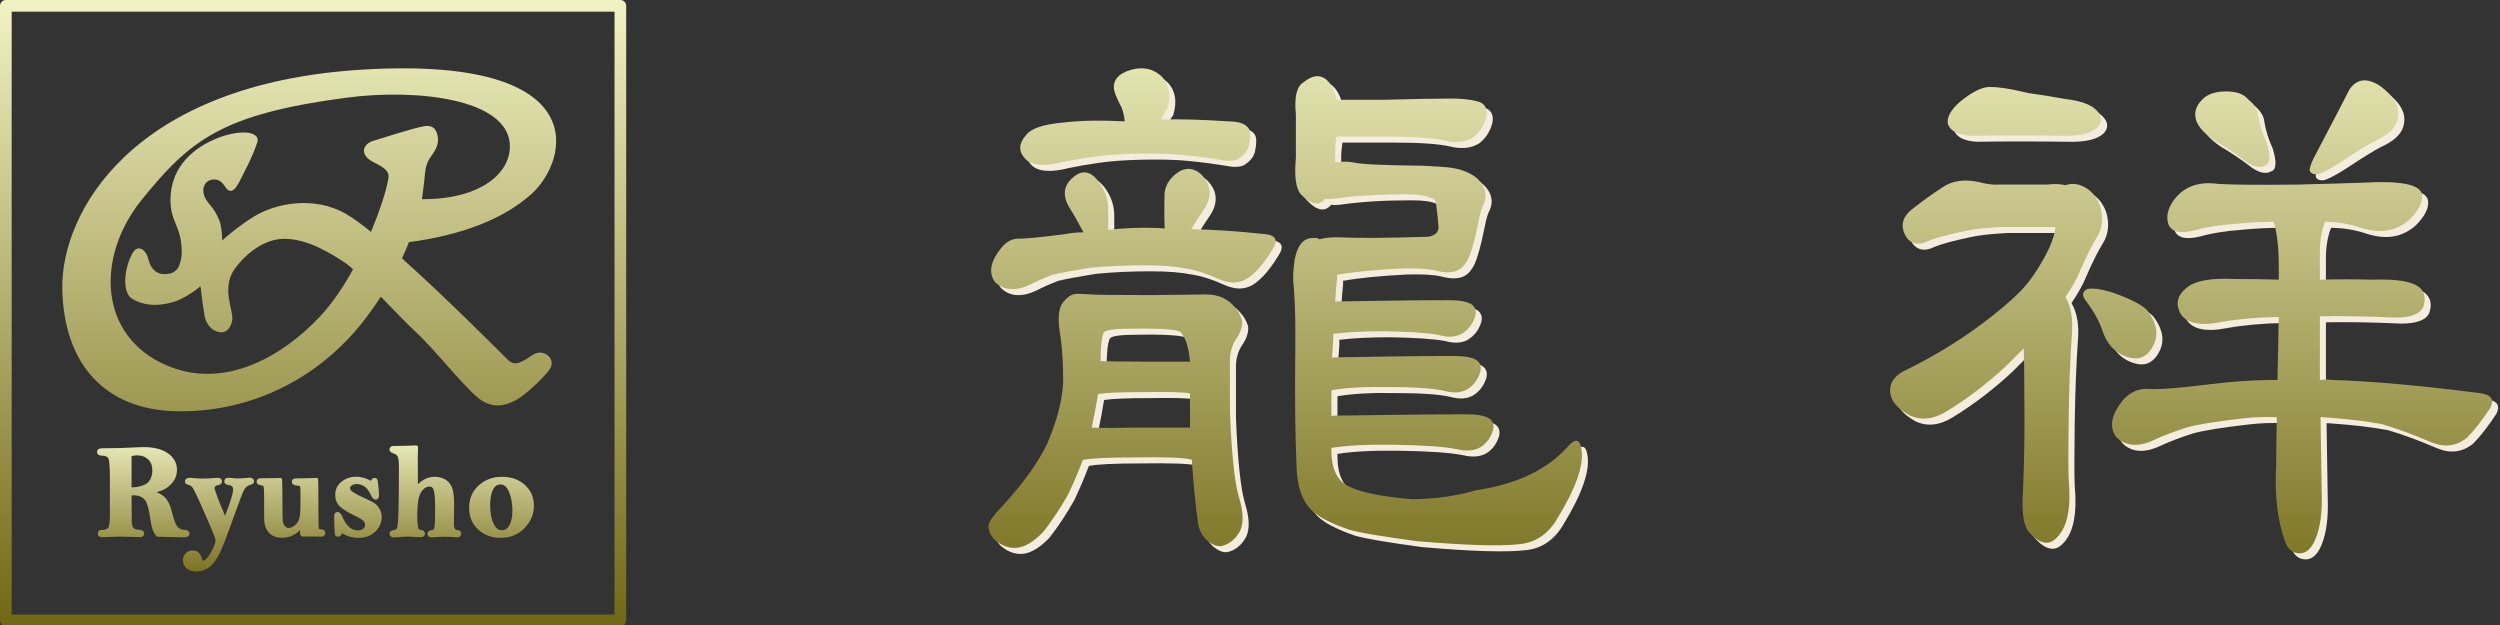 <?xml version="1.0" encoding="utf-8"?>
<!-- Generator: Adobe Illustrator 14.0.0, SVG Export Plug-In  -->
<!DOCTYPE svg PUBLIC "-//W3C//DTD SVG 1.1//EN" "http://www.w3.org/Graphics/SVG/1.1/DTD/svg11.dtd">
<svg version="1.1"
	 xmlns="http://www.w3.org/2000/svg" xmlns:xlink="http://www.w3.org/1999/xlink" xmlns:a="http://ns.adobe.com/AdobeSVGViewerExtensions/3.0/"
	 x="0px" y="0px" width="532px" height="133px" viewBox="0 0 532 133" enable-background="new 0 0 532 133" xml:space="preserve">
<rect x="0" y="0" width="532" height="133" fill="#333333" stroke="none"/>
<defs>
</defs>
<path fill="#F4EDDD" d="M231.713,99.154c-0.991,2.611-2.024,5.039-3.104,7.287c-1.619,2.877-3.373,5.531-5.262,7.961
	c-1.8,1.889-3.508,3.012-5.127,3.373c-1.801,0.357-3.555-0.182-5.262-1.619c-0.81-0.811-1.261-1.801-1.349-2.969
	c0.179-0.99,1.124-2.34,2.833-4.049c4.497-4.855,7.735-9.354,9.715-13.492c2.159-5.127,3.282-9.578,3.373-13.357
	c0-3.326-0.182-6.385-0.54-9.174c-0.63-3.418-0.54-5.803,0.27-7.15c0.989-1.439,2.068-2.16,3.238-2.16
	c0.54,0,1.528,0.047,2.968,0.135c1.258,0.092,5.576,0.137,12.952,0.137c6.565-0.09,10.434-0.137,11.604-0.137
	c2.247,0,4.092,0.723,5.532,2.16c0.988,0.99,1.663,2.07,2.023,3.238c0.18,1.078-0.135,2.293-0.944,3.643
	c-0.991,1.35-1.53,2.879-1.619,4.588c0,1.529,0,5.307,0,11.332c0.358,8.996,0.988,15.023,1.889,18.08
	c0.989,3.148,1.08,5.576,0.271,7.285c-0.991,1.799-2.341,2.879-4.048,3.238c-0.9,0.09-1.89-0.316-2.969-1.213
	c-0.99-0.9-1.619-2.025-1.889-3.373c-0.631-4.498-1.079-9.084-1.35-13.764c-0.181-0.088-0.315-0.135-0.404-0.135
	c-1.53-0.357-5.397-0.492-11.603-0.404C237.154,98.615,233.42,98.797,231.713,99.154z M252.49,37.631
	c1.529-0.719,2.969-0.494,4.318,0.674c1.258,1.262,1.889,2.564,1.889,3.912c0,1.262-0.405,2.477-1.215,3.645
	c-0.99,1.439-1.889,2.832-2.698,4.182c4.676,0.092,9.984,0.451,15.921,1.08c1.978,0.27,2.518,1.213,1.619,2.832
	c-1.619,2.699-3.149,4.635-4.587,5.803c-1.979,1.801-4.318,2.115-7.017,0.943c-2.519-1.166-4.903-1.932-7.15-2.293
	c-2.25-0.449-5.174-0.674-8.77-0.674c-4.138,0-8.007,0.182-11.604,0.539c-3.868,0.631-6.522,1.125-7.96,1.484
	c-1.889,0.721-3.419,1.395-4.587,2.023c-3.238,1.531-5.802,1.35-7.69-0.539c-1.349-1.979-0.9-4.361,1.349-7.15
	c1.168-1.439,2.473-2.113,3.913-2.025c1.438,0,4.631-0.313,9.579-0.943c1.35-0.27,2.699-0.404,4.048-0.404
	c-1.08-2.068-2.159-3.957-3.238-5.668c-1.261-2.428-0.9-4.453,1.08-6.07c1.889-1.619,3.687-1.305,5.397,0.943
	c1.258,1.709,1.933,3.555,2.024,5.531c0,1.531,0,3.104,0,4.723c3.327-0.357,6.611-0.492,9.849-0.404
	c0.628,0,1.349,0.047,2.158,0.135c-0.09-2.699-0.09-5.262,0-7.691C249.387,40.328,250.51,38.801,252.49,37.631z M249.657,24.543
	c-0.451,0.539-0.855,1.26-1.214,2.158c4.227-0.088,8.949,0.047,14.167,0.404c2.338,0,3.821,0.541,4.452,1.619
	c0.358,0.631,0.358,1.801,0,3.508c-0.271,1.172-1.079,2.16-2.429,2.969c-0.631,0.27-1.484,0.361-2.563,0.27
	c-3.238-0.539-6.253-0.943-9.04-1.213c-2.52-0.27-5.937-0.359-10.253-0.27c-3.599,0.09-6.611,0.314-9.04,0.674
	c-2.429,0.361-4.499,0.721-6.207,1.08c-3.869,0.99-6.523,0.809-7.96-0.541c-1.619-1.619-1.575-3.373,0.135-5.262
	c1.08-1.35,3.643-2.203,7.69-2.563c3.597-0.449,8.005-0.541,13.223-0.271c-0.091-1.078-0.316-2.066-0.675-2.967
	c-0.451-0.811-0.856-1.664-1.214-2.564c-0.991-2.338-0.225-4.047,2.294-5.127c2.878-1.08,5.305-0.764,7.285,0.945
	C250.106,19.102,250.555,21.486,249.657,24.543z M254.514,92.273c0-2.428,0-4.857,0-7.285c-1.619-0.27-4.857-0.359-9.714-0.27
	c-4.948,0-8.23,0.135-9.85,0.404c-0.36,2.25-0.809,4.635-1.349,7.15c2.159,0.092,5.306,0.092,9.445,0
	C248.982,92.273,252.804,92.273,254.514,92.273z M244.935,78.242c4.676,0,7.869,0,9.579,0c-0.27-2.877-0.856-4.857-1.754-5.938
	c-0.182-0.357-0.54-0.584-1.08-0.674c-1.709-0.357-4.903-0.494-9.578-0.404c-3.599,0-5.579,0.27-5.937,0.809
	c-0.451,0.992-0.674,3.016-0.674,6.072C237.379,78.197,240.527,78.242,244.935,78.242z M276.641,62.861
	c-0.27-1.979-0.226-4.049,0.135-6.207c-0.09-0.539-0.09-0.629,0-0.27c-0.09,0.09-0.09,0.182,0,0.27
	c0.534-3.057,1.775-4.631,3.724-4.723c0.706-0.088,1.237,0,1.592,0.27c1.239-0.357,2.795-0.492,4.669-0.404
	c3.597,0.182,9.759,0.135,18.484-0.135c1.438-0.27,2.159-0.943,2.159-2.023c-0.091-1.438-0.27-3.148-0.54-5.127
	c-0.09-0.629-0.451-0.988-1.079-1.08c-0.991-0.539-2.833-0.809-5.532-0.809c-5.757,0-10.793,0.316-15.106,0.943
	c-0.886,0.092-1.506,0.092-1.859,0c-1.328,1.619-3.055,1.305-5.178-0.943c-1.069-1.168-1.423-3.779-1.063-7.826
	c0-1.799,0-3.553,0-5.262c0-2.068,0-3.373,0-3.912c-0.36-3.598,0.144-5.848,1.509-6.746c2.193-1.799,4.022-1.844,5.486-0.137
	c0.821,0.992,1.412,2.295,1.774,3.914c0-0.09,0.045-0.135,0.135-0.135c1.799,0,5.037,0,9.715,0c6.206-0.18,11.243-0.27,15.111-0.27
	c2.787,0.09,4.723,0.408,5.802,0.957c0.988,0.641,1.303,1.691,0.944,3.154c-0.451,1.648-1.35,3.021-2.698,4.117
	c-1.71,1.08-3.824,1.307-6.342,0.676c-2.34-0.539-6.341-0.811-12.008-0.811c-4.408,0-8.007,0-10.794,0
	c-0.182,1.35-0.27,2.205-0.27,2.564c0,1.08,0,2.07,0,2.969c1.259-0.27,2.607-0.27,4.048,0c1.349,0.359,6.25,0.586,14.706,0.674
	c1.708,0.09,3.147,0.182,4.317,0.27c3.057,0.182,5.441,0.992,7.151,2.43c1.798,1.709,2.247,3.555,1.349,5.531
	c-0.36,0.631-0.674,1.666-0.944,3.104c-1.079,5.309-2.023,8.412-2.833,9.309c-1.17,1.98-3.373,2.52-6.611,1.619
	c-1.619-0.357-3.959-0.492-7.016-0.404c-5.667,0.27-10.255,0.721-13.763,1.35c0,0.182,0,0.451,0,0.809
	c-0.181,1.619-0.316,3.238-0.404,4.857c1.619,0,4.722-0.043,9.31-0.135c5.937-0.088,10.838-0.135,14.706-0.135
	c2.338,0,3.957,0.27,4.857,0.811c0.898,0.539,1.215,1.395,0.944,2.563c-0.451,1.439-1.214,2.564-2.293,3.373
	c-1.35,1.08-3.15,1.305-5.397,0.676c-2.34-0.449-6.253-0.719-11.738-0.811c-4.229,0-7.823,0.182-10.787,0.539
	c0,0.361,0,0.723,0,1.08c-0.089,1.262-0.178,2.609-0.266,4.047c0.442-0.088,0.843-0.135,1.203-0.135
	c1.708,0,4.857-0.043,9.445-0.135c6.206-0.088,11.242-0.135,15.111-0.135c2.338,0,3.957,0.27,4.856,0.811
	c0.898,0.539,1.215,1.395,0.945,2.563c-0.451,1.439-1.215,2.564-2.294,3.373c-1.35,1.08-3.149,1.305-5.397,0.676
	c-2.34-0.541-6.341-0.811-12.008-0.811c-4.769-0.088-8.766,0.135-11.995,0.676c0,1.709,0,3.553,0,5.531
	c0.177-0.088,0.442-0.135,0.797-0.135c1.978,0,5.576-0.045,10.794-0.135c6.925-0.09,12.592-0.135,17-0.135
	c2.338,0,3.957,0.27,4.857,0.809c0.897,0.539,1.214,1.396,0.944,2.564c-0.451,1.439-1.215,2.563-2.294,3.373
	c-1.35,0.99-3.149,1.213-5.396,0.674c-2.699-0.539-7.197-0.854-13.492-0.943c-5.488-0.09-9.892,0.135-13.21,0.674
	c0,0.27,0,0.586,0,0.943c0.088,3.6,1.252,5.984,3.495,7.152c2.607,1.35,7.195,2.293,13.762,2.832
	c5.037-0.088,9.489-0.719,13.357-1.889c8.636-1.258,15.156-4.316,19.564-9.174c1.619-1.889,2.607-1.844,2.968,0.135
	c0.719,3.328-0.99,8.365-5.127,15.111c-1.979,3.326-4.723,5.127-8.23,5.396c-4.138,0.449-11.38,0.225-21.723-0.674
	c-7.376-0.992-12.143-1.801-14.302-2.43c-3.928-1.348-6.599-2.744-8.013-4.182c-2.037-1.979-3.1-5.172-3.188-9.58
	c-0.271-6.385-0.358-14.076-0.268-23.072C277,71.137,276.912,66.369,276.641,62.861z"/>
<path fill="#F4EDDD" d="M431.929,75.422c-1.277,1.277-2.508,2.508-3.691,3.691c-4.012,3.738-8.25,6.973-12.715,9.707
	c-2.826,1.732-5.469,2.006-7.93,0.82c-2.645-1.457-4.012-3.145-4.102-5.059c-0.092-1.73,0.82-3.145,2.734-4.238
	c6.016-2.916,11.484-6.197,16.406-9.844c3.463-2.551,6.334-4.967,8.613-7.246c1.73-1.822,3.281-3.965,4.648-6.426
	c1.457-2.461,2.369-4.693,2.734-6.699c0-0.273,0-0.455,0-0.547c-0.82,0-1.688,0-2.598,0c-2.279,0-5.242,0-8.887,0
	c-3.373,0.184-5.879,0.457-7.52,0.82c-3.92,0.82-6.609,1.551-8.066,2.188c-1.914,0.912-3.418,0.684-4.512-0.684
	c-1.459-2.289-1.094-4.313,1.094-6.072c2.096-1.664,4.283-3.236,6.563-4.719c2.004-1.373,4.557-1.74,7.656-1.104
	c1.549,0.457,3.053,0.641,4.512,0.547c3.371,0,6.744,0,10.117,0c1.367-0.182,2.643-0.137,3.828,0.135
	c1.002-0.363,2.051-0.363,3.145,0c2.004,0.719,3.418,2.201,4.238,4.445c0.729,2.426,0.5,4.637-0.684,6.631
	c-1.004,1.551-2.234,4.012-3.691,7.383c-0.639,1.551-1.641,3.328-3.008,5.332c1.184,2.006,1.641,4.648,1.367,7.93
	c-0.365,5.287-0.594,11.258-0.684,17.91c-0.092,6.381-0.092,10.711,0,12.988c0.547,6.016-0.273,10.117-2.461,12.305
	c-1.641,1.822-3.602,1.504-5.879-0.957c-1.277-1.367-1.732-4.42-1.367-9.16c0.273-6.563,0.363-13.262,0.273-20.098
	C432.066,81.211,432.019,77.883,431.929,75.422z M415.796,27.707c-0.273-1.457,0.592-3.053,2.598-4.785
	c2.461-2.004,4.512-3.053,6.152-3.145c1.822,0,4.102,0.32,6.836,0.957c1.002,0.273,1.959,0.457,2.871,0.547
	c0.82,0.092,3.053,0.457,6.699,1.094c3.098,0.365,5.24,1.141,6.426,2.324c1.275,1.277,1.367,2.508,0.273,3.691
	c-1.367,1.277-3.875,1.869-7.52,1.777c-7.201-0.09-13.719-0.09-19.551,0C417.937,29.986,416.343,29.166,415.796,27.707z
	 M451.207,63.664c4.01,1.459,6.426,2.781,7.246,3.965c1.822,2.553,2.188,4.922,1.094,7.109s-2.645,3.1-4.648,2.734
	c-3.1-0.637-5.195-2.643-6.289-6.016c-0.639-1.914-1.824-4.01-3.555-6.289c-0.73-1.002-0.639-1.777,0.273-2.324
	C446.421,62.48,448.38,62.754,451.207,63.664z M531.187,88.137c-1.824,2.734-3.465,4.832-4.922,6.289
	c-2.279,1.824-4.832,2.143-7.656,0.957c-3.828-1.641-7.293-2.916-10.391-3.828c-3.281-0.637-7.566-1.139-12.852-1.504
	c-0.092,0-0.184,0-0.273,0c0.09,5.379,0.182,11.258,0.273,17.637c0,3.828-0.585,6.881-1.756,9.16
	c-0.808,1.457-1.795,2.188-2.961,2.188c-1.438,0-2.47-0.82-3.098-2.461c-1.628-4.467-2.258-9.889-1.893-16.27
	c0-3.463,0.045-6.881,0.137-10.254c-2.553-0.09-4.969,0-7.246,0.273c-5.652,0.639-9.617,1.277-11.895,1.914
	c-2.826,0.912-5.105,1.777-6.836,2.598c-3.465,1.641-6.199,1.459-8.203-0.547c-1.551-2.096-1.094-4.693,1.367-7.793
	c1.549-1.73,3.326-2.551,5.332-2.461c2.004,0.184,6.334-0.137,12.988-0.957c5.012-0.637,9.889-0.957,14.629-0.957
	c0.09-4.465,0.182-8.932,0.273-13.398c-4.648,0.092-8.75,0.457-12.305,1.094c-4.648,0.912-7.566,0.229-8.75-2.051
	c-0.912-1.914-0.502-3.6,1.23-5.059c1.73-1.641,5.24-2.324,10.527-2.051c3.098,0,6.197,0.047,9.297,0.137c0-1.457,0-2.871,0-4.238
	c-0.092-3.371-0.457-6.061-1.094-8.066c-2.553,0-5.242,0.137-8.066,0.41c-3.555,0.273-6.426,0.73-8.613,1.367
	c-3.555,0.912-5.516,0.273-5.879-1.914c-0.273-1.641,0.318-3.326,1.777-5.059c2.096-2.461,5.104-3.418,9.023-2.871
	c3.098,0.184,8.729,0.229,16.889,0.137c7.152-0.182,11.822-0.318,14.01-0.41c8.02-0.455,12.168,0.41,12.441,2.598
	c0.182,1.551-0.684,3.281-2.598,5.195c-2.826,2.553-6.336,3.145-10.527,1.777c-2.461-0.82-4.969-1.23-7.52-1.23
	c-0.73,1.914-1.094,4.012-1.094,6.289c0,1.732,0,3.738,0,6.016c3.828-0.09,7.564-0.09,11.211,0c5.285-0.182,8.658,0.41,10.117,1.777
	c1.002,1.004,1.23,2.324,0.684,3.965c-0.639,1.551-2.645,2.324-6.016,2.324c-5.926-0.273-11.258-0.363-15.996-0.273
	c0,4.012,0,8.523,0,13.535c0.82-0.09,1.641-0.09,2.461,0c8.658,0.273,19.322,1.23,31.992,2.871
	C531.505,85.357,532.097,86.406,531.187,88.137z M483.609,31.535c0.91,2.918,0.82,4.559-0.273,4.922
	c-1.277,0.73-2.918,0.273-4.922-1.367c-1.824-1.367-3.738-2.643-5.742-3.828c-2.734-1.822-4.148-3.6-4.238-5.332
	c-0.092-1.457,0.592-2.779,2.051-3.965c1.094-0.82,2.598-1.23,4.512-1.23c2.188,0,3.736,0.547,4.648,1.641
	c1.367,1.186,2.096,2.324,2.188,3.418C482.105,27.617,482.697,29.531,483.609,31.535z M507.671,19.504
	c2.734,2.006,4.055,4.012,3.965,6.016c0,2.188-1.367,3.965-4.102,5.332c-1.186,0.547-2.918,1.551-5.195,3.008
	c-4.467,3.008-7.156,4.512-8.066,4.512c-0.912,0-1.414-0.318-1.504-0.957c0.09-0.82,0.592-2.051,1.504-3.691
	c3.828-7.291,6.152-11.758,6.973-13.398C502.794,18.047,504.937,17.773,507.671,19.504z"/>
<linearGradient id="SVGID_1_" gradientUnits="userSpaceOnUse" x1="273.482" y1="0.635" x2="273.482" y2="135.836">
	<stop  offset="0" style="stop-color:#F1F2C3"/>
	<stop  offset="1" style="stop-color:#6E6511"/>
</linearGradient>
<path fill="url(#SVGID_1_)" d="M230.429,97.872c-0.991,2.611-2.024,5.039-3.104,7.287c-1.619,2.877-3.373,5.531-5.262,7.961
	c-1.8,1.889-3.508,3.012-5.127,3.373c-1.801,0.357-3.555-0.182-5.262-1.619c-0.81-0.811-1.261-1.801-1.349-2.969
	c0.179-0.99,1.124-2.34,2.833-4.049c4.497-4.855,7.735-9.354,9.715-13.492c2.159-5.127,3.282-9.578,3.373-13.357
	c0-3.326-0.182-6.385-0.54-9.174c-0.63-3.418-0.54-5.803,0.27-7.15c0.989-1.439,2.068-2.16,3.238-2.16
	c0.54,0,1.528,0.047,2.968,0.135c1.258,0.092,5.576,0.137,12.952,0.137c6.565-0.09,10.434-0.137,11.604-0.137
	c2.247,0,4.092,0.723,5.532,2.16c0.988,0.99,1.663,2.07,2.023,3.238c0.18,1.078-0.135,2.293-0.944,3.643
	c-0.991,1.35-1.53,2.879-1.619,4.588c0,1.529,0,5.307,0,11.332c0.358,8.996,0.988,15.023,1.889,18.08
	c0.989,3.148,1.08,5.576,0.271,7.285c-0.991,1.799-2.341,2.879-4.048,3.238c-0.9,0.09-1.89-0.316-2.969-1.213
	c-0.99-0.9-1.619-2.025-1.889-3.373c-0.631-4.498-1.079-9.084-1.35-13.764c-0.181-0.088-0.315-0.135-0.404-0.135
	c-1.53-0.357-5.397-0.492-11.604-0.404C235.87,97.333,232.137,97.515,230.429,97.872z M251.207,36.349
	c1.529-0.719,2.969-0.494,4.318,0.674c1.258,1.262,1.889,2.564,1.889,3.912c0,1.262-0.405,2.477-1.215,3.645
	c-0.99,1.439-1.889,2.832-2.698,4.182c4.676,0.092,9.984,0.451,15.921,1.08c1.978,0.27,2.518,1.213,1.619,2.832
	c-1.619,2.699-3.149,4.635-4.587,5.803c-1.979,1.801-4.318,2.115-7.017,0.943c-2.519-1.166-4.903-1.932-7.15-2.293
	c-2.25-0.449-5.174-0.674-8.77-0.674c-4.138,0-8.007,0.182-11.604,0.539c-3.868,0.631-6.522,1.125-7.96,1.484
	c-1.889,0.721-3.419,1.395-4.587,2.023c-3.238,1.531-5.802,1.35-7.69-0.539c-1.349-1.979-0.9-4.361,1.349-7.15
	c1.168-1.439,2.473-2.113,3.913-2.025c1.438,0,4.631-0.313,9.579-0.943c1.35-0.27,2.699-0.404,4.048-0.404
	c-1.08-2.068-2.159-3.957-3.238-5.668c-1.261-2.428-0.9-4.453,1.08-6.07c1.889-1.619,3.687-1.305,5.397,0.943
	c1.258,1.709,1.933,3.555,2.024,5.531c0,1.531,0,3.104,0,4.723c3.327-0.357,6.611-0.492,9.849-0.404
	c0.628,0,1.349,0.047,2.158,0.135c-0.09-2.699-0.09-5.262,0-7.691C248.104,39.046,249.227,37.519,251.207,36.349z M248.374,23.261
	c-0.451,0.539-0.855,1.26-1.214,2.158c4.227-0.088,8.949,0.047,14.167,0.404c2.338,0,3.821,0.541,4.452,1.619
	c0.358,0.631,0.358,1.801,0,3.508c-0.271,1.172-1.079,2.16-2.429,2.969c-0.631,0.27-1.484,0.361-2.563,0.27
	c-3.238-0.539-6.253-0.943-9.04-1.213c-2.52-0.27-5.937-0.359-10.254-0.27c-3.599,0.09-6.611,0.314-9.04,0.674
	c-2.429,0.361-4.499,0.721-6.207,1.08c-3.869,0.99-6.523,0.809-7.96-0.541c-1.619-1.619-1.575-3.373,0.135-5.262
	c1.08-1.35,3.643-2.203,7.69-2.563c3.597-0.449,8.005-0.541,13.223-0.271c-0.091-1.078-0.316-2.066-0.675-2.967
	c-0.451-0.811-0.856-1.664-1.214-2.564c-0.991-2.338-0.225-4.047,2.294-5.127c2.877-1.08,5.306-0.764,7.285,0.945
	C248.823,17.819,249.272,20.204,248.374,23.261z M253.231,90.991c0-2.428,0-4.857,0-7.285c-1.619-0.27-4.857-0.359-9.714-0.27
	c-4.948,0-8.23,0.135-9.85,0.404c-0.36,2.25-0.809,4.635-1.349,7.15c2.159,0.092,5.306,0.092,9.445,0
	C247.699,90.991,251.521,90.991,253.231,90.991z M243.651,76.96c4.676,0,7.87,0,9.58,0c-0.27-2.877-0.856-4.857-1.754-5.938
	c-0.182-0.357-0.54-0.584-1.08-0.674c-1.709-0.357-4.903-0.494-9.579-0.404c-3.599,0-5.579,0.27-5.937,0.809
	c-0.451,0.992-0.674,3.016-0.674,6.072C236.096,76.915,239.243,76.96,243.651,76.96z M275.358,61.579
	c-0.27-1.979-0.226-4.049,0.135-6.207c-0.09-0.539-0.09-0.629,0-0.27c-0.09,0.09-0.09,0.182,0,0.27
	c0.534-3.057,1.775-4.631,3.724-4.723c0.706-0.088,1.237,0,1.592,0.27c1.239-0.357,2.795-0.492,4.669-0.404
	c3.597,0.182,9.759,0.135,18.484-0.135c1.438-0.27,2.159-0.943,2.159-2.023c-0.091-1.438-0.27-3.148-0.54-5.127
	c-0.09-0.629-0.451-0.988-1.079-1.08c-0.991-0.539-2.833-0.809-5.532-0.809c-5.757,0-10.793,0.316-15.106,0.943
	c-0.886,0.092-1.506,0.092-1.859,0c-1.328,1.619-3.055,1.305-5.178-0.943c-1.069-1.168-1.423-3.779-1.063-7.826
	c0-1.799,0-3.553,0-5.262c0-2.068,0-3.373,0-3.912c-0.36-3.598,0.144-5.848,1.509-6.746c2.193-1.799,4.022-1.844,5.486-0.137
	c0.821,0.992,1.412,2.295,1.774,3.914c0-0.09,0.045-0.135,0.135-0.135c1.799,0,5.037,0,9.715,0c6.206-0.18,11.243-0.27,15.111-0.27
	c2.787,0.09,4.723,0.408,5.802,0.957c0.988,0.641,1.303,1.691,0.944,3.154c-0.451,1.648-1.35,3.021-2.698,4.117
	c-1.71,1.08-3.824,1.307-6.342,0.676c-2.34-0.539-6.341-0.811-12.008-0.811c-4.408,0-8.007,0-10.794,0
	c-0.182,1.35-0.27,2.205-0.27,2.564c0,1.08,0,2.07,0,2.969c1.259-0.27,2.607-0.27,4.048,0c1.349,0.359,6.25,0.586,14.706,0.674
	c1.708,0.09,3.147,0.182,4.317,0.27c3.057,0.182,5.441,0.992,7.151,2.43c1.798,1.709,2.247,3.555,1.349,5.531
	c-0.36,0.631-0.674,1.666-0.944,3.104c-1.079,5.309-2.023,8.412-2.833,9.309c-1.17,1.98-3.373,2.52-6.611,1.619
	c-1.619-0.357-3.959-0.492-7.016-0.404c-5.667,0.27-10.255,0.721-13.763,1.35c0,0.182,0,0.451,0,0.809
	c-0.181,1.619-0.316,3.238-0.404,4.857c1.619,0,4.722-0.043,9.31-0.135c5.937-0.088,10.838-0.135,14.706-0.135
	c2.338,0,3.957,0.27,4.857,0.811c0.898,0.539,1.215,1.395,0.944,2.563c-0.451,1.439-1.214,2.564-2.293,3.373
	c-1.35,1.08-3.15,1.305-5.397,0.676c-2.34-0.449-6.253-0.719-11.738-0.811c-4.229,0-7.823,0.182-10.787,0.539
	c0,0.361,0,0.723,0,1.08c-0.089,1.262-0.178,2.609-0.266,4.047c0.442-0.088,0.843-0.135,1.203-0.135
	c1.708,0,4.857-0.043,9.445-0.135c6.206-0.088,11.242-0.135,15.111-0.135c2.338,0,3.957,0.27,4.856,0.811
	c0.898,0.539,1.215,1.395,0.945,2.563c-0.451,1.439-1.215,2.564-2.294,3.373c-1.35,1.08-3.149,1.305-5.397,0.676
	c-2.34-0.541-6.341-0.811-12.008-0.811c-4.769-0.088-8.766,0.135-11.995,0.676c0,1.709,0,3.553,0,5.531
	c0.177-0.088,0.442-0.135,0.797-0.135c1.978,0,5.576-0.045,10.794-0.135c6.925-0.09,12.592-0.135,17-0.135
	c2.338,0,3.957,0.27,4.857,0.809c0.897,0.539,1.214,1.396,0.944,2.564c-0.451,1.439-1.215,2.563-2.294,3.373
	c-1.35,0.99-3.149,1.213-5.396,0.674c-2.699-0.539-7.197-0.854-13.492-0.943c-5.488-0.09-9.892,0.135-13.21,0.674
	c0,0.27,0,0.586,0,0.943c0.088,3.6,1.252,5.984,3.495,7.152c2.607,1.35,7.195,2.293,13.762,2.832
	c5.037-0.088,9.489-0.719,13.357-1.889c8.636-1.258,15.156-4.316,19.564-9.174c1.619-1.889,2.607-1.844,2.968,0.135
	c0.719,3.328-0.99,8.365-5.127,15.111c-1.979,3.326-4.723,5.127-8.23,5.396c-4.138,0.449-11.38,0.225-21.723-0.674
	c-7.376-0.992-12.143-1.801-14.302-2.43c-3.928-1.348-6.599-2.744-8.013-4.182c-2.037-1.979-3.1-5.172-3.188-9.58
	c-0.271-6.385-0.358-14.076-0.268-23.072C275.716,69.854,275.628,65.087,275.358,61.579z"/>
<linearGradient id="SVGID_2_" gradientUnits="userSpaceOnUse" x1="466.26" y1="0.635" x2="466.26" y2="135.836">
	<stop  offset="0" style="stop-color:#F1F2C3"/>
	<stop  offset="1" style="stop-color:#6E6511"/>
</linearGradient>
<path fill="url(#SVGID_2_)" d="M430.646,74.14c-1.277,1.277-2.508,2.508-3.691,3.691c-4.012,3.738-8.25,6.973-12.715,9.707
	c-2.826,1.732-5.469,2.006-7.93,0.82c-2.645-1.457-4.012-3.145-4.102-5.059c-0.092-1.73,0.82-3.145,2.734-4.238
	c6.016-2.916,11.484-6.197,16.406-9.844c3.463-2.551,6.334-4.967,8.613-7.246c1.73-1.822,3.281-3.965,4.648-6.426
	c1.457-2.461,2.369-4.693,2.734-6.699c0-0.273,0-0.455,0-0.547c-0.82,0-1.688,0-2.598,0c-2.279,0-5.242,0-8.887,0
	c-3.373,0.184-5.879,0.457-7.52,0.82c-3.92,0.82-6.609,1.551-8.066,2.188c-1.914,0.912-3.418,0.684-4.512-0.684
	c-1.459-2.289-1.094-4.313,1.094-6.072c2.096-1.664,4.283-3.236,6.563-4.719c2.004-1.373,4.557-1.74,7.656-1.104
	c1.549,0.457,3.053,0.641,4.512,0.547c3.371,0,6.744,0,10.117,0c1.367-0.182,2.643-0.137,3.828,0.135
	c1.002-0.363,2.051-0.363,3.145,0c2.004,0.719,3.418,2.201,4.238,4.445c0.729,2.426,0.5,4.637-0.684,6.631
	c-1.004,1.551-2.234,4.012-3.691,7.383c-0.639,1.551-1.641,3.328-3.008,5.332c1.184,2.006,1.641,4.648,1.367,7.93
	c-0.365,5.287-0.594,11.258-0.684,17.91c-0.092,6.381-0.092,10.711,0,12.988c0.547,6.016-0.273,10.117-2.461,12.305
	c-1.641,1.822-3.602,1.504-5.879-0.957c-1.277-1.367-1.732-4.42-1.367-9.16c0.273-6.563,0.363-13.262,0.273-20.098
	C430.783,79.929,430.736,76.601,430.646,74.14z M414.513,26.425c-0.273-1.457,0.592-3.053,2.598-4.785
	c2.461-2.004,4.512-3.053,6.152-3.145c1.822,0,4.102,0.32,6.836,0.957c1.002,0.273,1.959,0.457,2.871,0.547
	c0.82,0.092,3.053,0.457,6.699,1.094c3.098,0.365,5.24,1.141,6.426,2.324c1.275,1.277,1.367,2.508,0.273,3.691
	c-1.367,1.277-3.875,1.869-7.52,1.777c-7.201-0.09-13.719-0.09-19.551,0C416.654,28.704,415.06,27.884,414.513,26.425z
	 M449.923,62.382c4.01,1.459,6.426,2.781,7.246,3.965c1.822,2.553,2.188,4.922,1.094,7.109s-2.645,3.1-4.648,2.734
	c-3.1-0.637-5.195-2.643-6.289-6.016c-0.639-1.914-1.824-4.01-3.555-6.289c-0.73-1.002-0.639-1.777,0.273-2.324
	C445.138,61.198,447.097,61.472,449.923,62.382z M529.904,86.854c-1.824,2.734-3.465,4.832-4.922,6.289
	c-2.279,1.824-4.832,2.143-7.656,0.957c-3.828-1.641-7.293-2.916-10.391-3.828c-3.281-0.637-7.566-1.139-12.852-1.504
	c-0.092,0-0.184,0-0.273,0c0.09,5.379,0.182,11.258,0.273,17.637c0,3.828-0.585,6.881-1.756,9.16
	c-0.808,1.457-1.795,2.188-2.961,2.188c-1.438,0-2.47-0.82-3.098-2.461c-1.628-4.467-2.258-9.889-1.893-16.27
	c0-3.463,0.045-6.881,0.137-10.254c-2.553-0.09-4.969,0-7.246,0.273c-5.652,0.639-9.617,1.277-11.895,1.914
	c-2.826,0.912-5.105,1.777-6.836,2.598c-3.465,1.641-6.199,1.459-8.203-0.547c-1.551-2.096-1.094-4.693,1.367-7.793
	c1.549-1.73,3.326-2.551,5.332-2.461c2.004,0.184,6.334-0.137,12.988-0.957c5.012-0.637,9.889-0.957,14.629-0.957
	c0.09-4.465,0.182-8.932,0.273-13.398c-4.648,0.092-8.75,0.457-12.305,1.094c-4.648,0.912-7.566,0.229-8.75-2.051
	c-0.912-1.914-0.502-3.6,1.23-5.059c1.73-1.641,5.24-2.324,10.527-2.051c3.098,0,6.197,0.047,9.297,0.137c0-1.457,0-2.871,0-4.238
	c-0.092-3.371-0.457-6.061-1.094-8.066c-2.553,0-5.242,0.137-8.066,0.41c-3.555,0.273-6.426,0.73-8.613,1.367
	c-3.555,0.912-5.516,0.273-5.879-1.914c-0.273-1.641,0.318-3.326,1.777-5.059c2.096-2.461,5.104-3.418,9.023-2.871
	c3.098,0.184,8.729,0.229,16.889,0.137c7.152-0.182,11.822-0.318,14.01-0.41c8.02-0.455,12.168,0.41,12.441,2.598
	c0.182,1.551-0.684,3.281-2.598,5.195c-2.826,2.553-6.336,3.145-10.527,1.777c-2.461-0.82-4.969-1.23-7.52-1.23
	c-0.73,1.914-1.094,4.012-1.094,6.289c0,1.732,0,3.738,0,6.016c3.828-0.09,7.564-0.09,11.211,0c5.285-0.182,8.658,0.41,10.117,1.777
	c1.002,1.004,1.23,2.324,0.684,3.965c-0.639,1.551-2.645,2.324-6.016,2.324c-5.926-0.273-11.258-0.363-15.996-0.273
	c0,4.012,0,8.523,0,13.535c0.82-0.09,1.641-0.09,2.461,0c8.658,0.273,19.322,1.23,31.992,2.871
	C530.222,84.075,530.814,85.124,529.904,86.854z M482.326,30.253c0.91,2.918,0.82,4.559-0.273,4.922
	c-1.277,0.73-2.918,0.273-4.922-1.367c-1.824-1.367-3.738-2.643-5.742-3.828c-2.734-1.822-4.148-3.6-4.238-5.332
	c-0.092-1.457,0.592-2.779,2.051-3.965c1.094-0.82,2.598-1.23,4.512-1.23c2.188,0,3.736,0.547,4.648,1.641
	c1.367,1.186,2.096,2.324,2.188,3.418C480.822,26.335,481.414,28.249,482.326,30.253z M506.388,18.222
	c2.734,2.006,4.055,4.012,3.965,6.016c0,2.188-1.367,3.965-4.102,5.332c-1.186,0.547-2.918,1.551-5.195,3.008
	c-4.467,3.008-7.156,4.512-8.066,4.512c-0.912,0-1.414-0.318-1.504-0.957c0.09-0.82,0.592-2.051,1.504-3.691
	c3.828-7.291,6.152-11.758,6.973-13.398C501.511,16.765,503.654,16.491,506.388,18.222z"/>
<linearGradient id="SVGID_3_" gradientUnits="userSpaceOnUse" x1="66.627" y1="0.635" x2="66.627" y2="135.836">
	<stop  offset="0" style="stop-color:#F1F2C3"/>
	<stop  offset="1" style="stop-color:#6E6511"/>
</linearGradient>
<path fill="url(#SVGID_3_)" d="M132.012,133.257H1.243C0.556,133.257,0,132.7,0,132.014V1.243C0,0.557,0.556,0,1.243,0h130.769
	c0.687,0,1.243,0.557,1.243,1.243v130.771C133.254,132.7,132.698,133.257,132.012,133.257L132.012,133.257z M2.485,130.771h128.284
	V2.486H2.485V130.771L2.485,130.771z"/>
<linearGradient id="SVGID_4_" gradientUnits="userSpaceOnUse" x1="65.802" y1="0.635" x2="65.802" y2="135.836">
	<stop  offset="0" style="stop-color:#F1F2C3"/>
	<stop  offset="1" style="stop-color:#6E6511"/>
</linearGradient>
<path fill="url(#SVGID_4_)" d="M113.443,75.475c-2.334,1.555-3.811,2.566-5.29,1.167c-1.011-0.959-12.562-12.678-22.608-21.664
	c0.555-1.194,1.05-2.348,1.486-3.451c11.115-1.463,20.138-4.885,26.102-10.277c7.907-7.15,13.585-29.352-35.782-26.447
	c-49.367,2.905-64.406,30.596-64.094,46.672c0.312,16.074,9.127,25.616,23.958,26.031c14.831,0.414,30.284-6.016,40.863-20.12
	c1.077-1.437,2.061-2.857,2.959-4.252c2.778,2.853,5.539,5.744,7.048,7.13c4.46,4.092,9.957,11.279,13.535,14.312
	c3.578,3.034,7,1.245,8.478,0.39c1.479-0.855,4.979-3.889,6.768-6.223S115.614,74.026,113.443,75.475z M68.016,67.437
	c-7.627,8.092-20.146,15.816-32.79,10.216c-14.374-6.365-14.735-23.102-5.159-35.016c10.342-12.868,17.196-18.332,43.47-21.825
	c15.17-2.017,34.135,0.223,34.935,9.69c0.513,6.081-5.917,11.95-18.694,11.884c0,0,0.335-2.312,0.498-3.795
	c0.225-2.059,0.16-3.564,1.459-5.328c1.077-1.463,1.588-2.613,1.459-3.904c-0.165-1.656-0.95-2.816-2.919-2.512
	c-1.969,0.307-10.625,3.055-10.625,3.055c-2.817,0.78-2.938,3.216-0.271,4.549c4.107,2.054,3.49,2.631,2.823,5.563
	c-0.288,1.27-1.4,4.895-3.253,9.324c-2.003-1.609-3.777-2.909-5.177-3.731c-7.009-4.124-15.375-2.239-19.75,0.487
	c-3.001,1.869-5.053,3.57-6.746,5.068c0.006-1.219-0.13-2.389-0.351-3.43c-0.242-1.139-1.134-2.709-1.672-3.431
	c-0.751-1.011-1.991-2.112-1.991-3.774c0-1.436,0.968-2.129,1.733-2.275c0.774-0.148,1.881-0.156,2.877,1.43
	c1.125,1.793,2.176,0.776,3.099-1.069c0.922-1.844,2.676-5.032,3.739-8.198c0.18-0.535,0.335-1.247-0.748-1.817
	c-1.625-0.857-5.237-0.311-8.4,1.089c-5.777,2.558-8.038,6.379-8.815,9.283c-0.778,2.902-0.441,5.355-0.104,6.586
	c0.54,1.96,1.556,3.474,1.867,5.858c0.311,2.386,0.175,3.595-0.414,5.185c-0.245,0.66-0.821,1.145-1.498,1.5
	c-0.152,0.035-0.309,0.071-0.475,0.107c-3.089,0.678-4.182-1.451-4.598-3.165c-0.458-1.89-2.246-3.263-3.397-1.047
	c-1.947,3.747-1.994,8.423,0,9.6c1.992,1.179,4.89,1.903,9.146,0.544c0.141-0.044,0.276-0.095,0.406-0.148l0.012,0.011
	c0,0,2.257-0.858,4.972-3.075c0.282,2.444,0.58,4.659,0.865,6.268c0.236,1.333,1.242,3.363,3.472,3.51
	c1.614,0.104,2.449-1.754,2.449-2.979c0-1.226-0.882-3.799-0.882-5.898c0-3.219,1.325-4.512,2.064-5.484
	c0.738-0.973,4.666-5.483,9.8-5.521c5.135-0.04,10.268,3.305,12.952,5.055c0.437,0.286,1.038,0.783,1.75,1.428
	C73.141,60.932,70.756,64.527,68.016,67.437z"/>
<linearGradient id="SVGID_5_" gradientUnits="userSpaceOnUse" x1="46.489" y1="92.295" x2="46.489" y2="124.951">
	<stop  offset="0" style="stop-color:#F1F2C3"/>
	<stop  offset="1" style="stop-color:#6E6511"/>
</linearGradient>
<path fill="url(#SVGID_5_)" d="M53.024,101.642c-0.069,0-0.339,0.026-0.801,0.084c-1.298,0.134-2.064,0.087-2.697,0.014
	c-0.41-0.049-0.692-0.07-0.848-0.07c-0.883,0-0.952,0.588-0.952,0.768c0,0.234,0.117,0.646,0.913,0.778
	c0.854,0.116,0.969,0.536,0.969,0.933c0,0.59-0.303,1.738-0.898,3.408l-0.805,2.209c-0.634-1.427-1.156-2.693-1.559-3.775
	c-0.644-1.73-0.707-2.082-0.71-2.143c0-0.109,0.086-0.234,0.158-0.32c0.108-0.128,0.261-0.209,0.468-0.246
	c0.809-0.15,0.979-0.549,0.979-0.856c0-0.178-0.067-0.754-0.971-0.754c0,0-0.001,0-0.004,0l-0.596,0.056
	c-0.744,0.071-1.62,0.107-2.604,0.107c-0.59,0-1.078-0.021-1.455-0.066c-0.658-0.065-1.044-0.098-1.159-0.098
	c-0.984,0-1.09,0.547-1.09,0.781c0,0.269,0.147,0.619,0.84,0.758c0.269,0.063,0.504,0.22,0.72,0.48
	c0.138,0.166,0.557,0.863,1.802,3.653c0.969,2.169,1.74,3.935,2.313,5.295c0.75,1.782,0.832,2.245,0.832,2.362
	c0,0.378-0.18,1.141-1.036,2.636c-0.847,1.481-1.423,1.702-1.675,1.706c-0.001,0-0.103-0.07-0.192-0.442
	c-0.331-1.456-1.243-1.763-1.95-1.763c-0.626,0-1.143,0.219-1.535,0.652c-0.382,0.424-0.575,0.885-0.575,1.373
	c0,0.725,0.27,1.326,0.802,1.788c0.517,0.448,1.227,0.676,2.11,0.676c0.964,0,1.879-0.314,2.72-0.938
	c0.827-0.61,1.583-1.63,2.247-3.031c0.642-1.354,1.686-4.068,3.104-8.069c1.076-3.049,1.789-4.883,2.118-5.452
	c0.293-0.505,0.734-0.831,1.344-0.997c0.629-0.156,0.722-0.512,0.722-0.709C54.073,102.243,53.998,101.642,53.024,101.642z"/>
<linearGradient id="SVGID_6_" gradientUnits="userSpaceOnUse" x1="30.492" y1="92.295" x2="30.492" y2="124.951">
	<stop  offset="0" style="stop-color:#F1F2C3"/>
	<stop  offset="1" style="stop-color:#6E6511"/>
</linearGradient>
<path fill="url(#SVGID_6_)" d="M40.327,113.569c0-0.221-0.098-0.738-1.011-0.795c-0.68-0.041-1.188-0.268-1.551-0.695
	c-0.269-0.316-0.687-1.092-1.146-2.989c-0.43-1.811-1.072-2.999-1.962-3.634c-0.403-0.286-0.858-0.527-1.365-0.72
	c0.422-0.104,0.817-0.233,1.186-0.385c0.898-0.37,1.66-0.942,2.261-1.704c0.614-0.777,0.925-1.668,0.925-2.645
	c0-1.459-0.654-2.654-1.946-3.551c-1.248-0.867-2.975-1.307-5.135-1.307c-0.649,0-1.387,0.028-2.19,0.082
	c-1.782,0.108-3.994,0.164-6.575,0.164c-1.008,0-1.159,0.489-1.159,0.781c0,0.178,0.069,0.762,0.958,0.781
	c0.81,0.016,1.303,0.227,1.465,0.629c0.142,0.35,0.31,1.416,0.31,4.497l-0.014,4.912l0.014,2.542c0,2.51-0.387,2.863-0.464,2.908
	c-0.382,0.223-0.786,0.332-1.235,0.332c-0.65,0-0.882,0.396-0.882,0.766c0,0.184,0.069,0.781,0.951,0.781
	c0.224,0,0.75-0.021,1.58-0.068c0.884-0.045,1.609-0.067,2.165-0.067l4.248,0.11c0.681,0,0.923-0.391,0.923-0.756
	c0-0.219-0.096-0.734-0.989-0.795c-0.648-0.029-1.098-0.17-1.298-0.404c-0.213-0.251-0.337-0.721-0.357-1.362
	c-0.021-0.707-0.033-2.575-0.034-5.556c0.193-0.012,0.354-0.018,0.485-0.018c0.655,0,1.237,0.145,1.727,0.43
	c0.476,0.274,0.828,0.73,1.074,1.389c0.266,0.711,0.528,1.964,0.781,3.729c0.216,1.505,0.623,2.535,1.241,3.149
	c0.07,0.069,0.163,0.108,0.261,0.11l5.314,0.138c0.004,0,0.006,0,0.01,0C39.844,114.35,40.327,114.087,40.327,113.569z
	 M32.42,100.14c0,0.672-0.155,1.314-0.46,1.908c-0.294,0.568-0.79,0.973-1.516,1.236c-0.766,0.28-1.537,0.422-2.291,0.422
	c-0.043,0-0.095,0-0.154-0.002v-6.646c0.424-0.104,0.809-0.158,1.148-0.158c0.984,0,1.76,0.279,2.373,0.854
	C32.125,98.321,32.42,99.101,32.42,100.14z"/>
<linearGradient id="SVGID_7_" gradientUnits="userSpaceOnUse" x1="61.912" y1="92.295" x2="61.912" y2="124.951">
	<stop  offset="0" style="stop-color:#F1F2C3"/>
	<stop  offset="1" style="stop-color:#6E6511"/>
</linearGradient>
<path fill="url(#SVGID_7_)" d="M68.384,112.651c-0.471-0.04-0.553-0.152-0.553-0.154c-0.027-0.135-0.075-0.906-0.075-4.577
	c0-3.579-0.018-5.501-0.057-5.878c-0.021-0.205-0.215-0.357-0.405-0.345c-1.104,0.063-2.3,0.095-3.554,0.095
	c-0.806,0-1.044,0.039-1.166,0.078c-0.298,0.089-0.475,0.336-0.475,0.662c0,0.342,0.207,0.76,1.199,0.809
	c0.392,0.014,0.525,0.104,0.541,0.15c0.041,0.121,0.11,0.471,0.11,1.458l-0.028,3.026c0,1.246-0.109,2.146-0.324,2.672
	c-0.208,0.51-0.522,0.912-0.959,1.228c-0.742,0.534-1.462,0.687-2.031,0.065c-0.255-0.279-0.405-0.723-0.444-1.318
	c-0.046-0.679-0.069-2.26-0.069-4.697c0-1.627-0.023-2.926-0.069-3.862c-0.006-0.112-0.06-0.216-0.148-0.285
	c-0.088-0.067-0.201-0.095-0.311-0.073c-0.142,0.027-0.853,0.073-4.039,0.073c-0.681,0-0.923,0.39-0.923,0.755
	c0,0.278,0.162,0.633,0.937,0.736c0.293,0.042,0.488,0.129,0.535,0.24c0.03,0.072,0.129,0.457,0.129,2.416v4.225
	c0,3.551,2.124,4.296,3.905,4.296c0.835,0,1.643-0.21,2.399-0.621c0.463-0.252,0.915-0.584,1.35-0.991
	c-0.004,0.122-0.006,0.244-0.006,0.365c0,0.408,0.036,0.611,0.131,0.748c0.16,0.227,0.441,0.252,0.641,0.252
	c0.106,0,0.238-0.004,0.398-0.014c0.127-0.008,0.795-0.013,2.003-0.013c0.339,0,0.635,0.009,0.887,0.026
	c0.167,0.01,0.29,0.014,0.369,0.014c0.691,0,0.937-0.402,0.937-0.78C69.219,113.271,69.16,112.739,68.384,112.651z"/>
<linearGradient id="SVGID_8_" gradientUnits="userSpaceOnUse" x1="106.726" y1="92.295" x2="106.726" y2="124.951">
	<stop  offset="0" style="stop-color:#F1F2C3"/>
	<stop  offset="1" style="stop-color:#6E6511"/>
</linearGradient>
<path fill="url(#SVGID_8_)" d="M111.69,103.184c-1.268-1.142-2.905-1.72-4.862-1.72c-1.928,0-3.591,0.609-4.943,1.813
	c-1.363,1.214-2.053,2.822-2.053,4.779c0,1.929,0.656,3.498,1.949,4.663c1.282,1.154,2.883,1.739,4.758,1.739
	c2.041,0,3.75-0.697,5.08-2.073c1.327-1.371,2-2.965,2-4.739C113.619,105.835,112.97,104.334,111.69,103.184z M108.42,111.761
	c-0.373,0.719-0.907,1.067-1.632,1.067c-0.739,0-1.313-0.451-1.758-1.378c-0.484-1.006-0.729-2.325-0.729-3.92
	c0-1.452,0.212-2.588,0.632-3.373c0.381-0.715,0.898-1.063,1.578-1.063c0.775,0,1.365,0.516,1.805,1.577
	c0.479,1.157,0.723,2.474,0.723,3.913C109.039,109.903,108.831,110.972,108.42,111.761z"/>
<linearGradient id="SVGID_9_" gradientUnits="userSpaceOnUse" x1="76.178" y1="92.295" x2="76.178" y2="124.951">
	<stop  offset="0" style="stop-color:#F1F2C3"/>
	<stop  offset="1" style="stop-color:#6E6511"/>
</linearGradient>
<path fill="url(#SVGID_9_)" d="M79.593,107.027c-0.429-0.271-1.16-0.64-2.234-1.126c-1.189-0.54-1.995-0.971-2.399-1.283
	c-0.324-0.244-0.481-0.488-0.481-0.746c0-0.176,0.119-0.359,0.353-0.547c0.264-0.209,0.609-0.313,1.057-0.313
	c1.32,0,2.312,0.758,3.031,2.316c0.192,0.426,0.508,0.992,1.027,0.992c0.166,0,0.703-0.065,0.703-0.917
	c0-0.526-0.042-1.168-0.127-1.963c-0.132-1.233-0.191-1.339-0.24-1.425c-0.066-0.119-0.231-0.32-0.584-0.32
	c-0.189,0-0.528,0.074-0.768,0.645c-0.011-0.006-0.022-0.013-0.035-0.02c-2.288-1.309-4.663-1.069-6.216,0.178
	c-0.893,0.716-1.344,1.66-1.344,2.809c0,0.997,0.317,1.813,0.941,2.422c0.577,0.571,1.6,1.213,3.126,1.96
	c0.939,0.457,1.575,0.833,1.89,1.121c0.264,0.241,0.393,0.517,0.393,0.843c0,0.399-0.128,0.68-0.403,0.88
	c-0.308,0.226-0.677,0.336-1.132,0.336c-1.372,0-2.439-0.931-3.264-2.849c-0.221-0.5-0.541-1.077-1.056-1.077
	c-0.168,0-0.716,0.069-0.716,0.958c0,0.998,0.016,1.859,0.048,2.587c0.048,1.087,0.106,1.272,0.172,1.39
	c0.118,0.213,0.334,0.334,0.592,0.334c0.356,0,0.642-0.236,0.866-0.733c0.076,0.033,0.205,0.096,0.416,0.217
	c0.858,0.507,1.914,0.764,3.137,0.764c0.994,0,1.879-0.223,2.631-0.661c0.751-0.439,1.324-1.006,1.701-1.684
	c0.375-0.675,0.566-1.382,0.566-2.102c0-0.605-0.161-1.188-0.48-1.732C80.447,107.741,80.054,107.32,79.593,107.027z"/>
<linearGradient id="SVGID_10_" gradientUnits="userSpaceOnUse" x1="90.517" y1="92.295" x2="90.517" y2="124.951">
	<stop  offset="0" style="stop-color:#F1F2C3"/>
	<stop  offset="1" style="stop-color:#6E6511"/>
</linearGradient>
<path fill="url(#SVGID_10_)" d="M97.367,112.815c-0.381-0.037-0.771-0.201-0.771-1.133l0.042-4.303c0-1.789-0.167-3.022-0.512-3.77
	c-0.353-0.766-0.865-1.324-1.52-1.659c-1.406-0.722-3.085-0.612-4.4,0.114c-0.452,0.25-0.878,0.58-1.275,0.985
	c-0.006-0.476-0.011-1.102-0.011-1.874l-0.013-3.65c0-0.651,0.019-1.43,0.055-2.336c0.005-0.107-0.036-0.212-0.112-0.288
	c-0.077-0.076-0.178-0.11-0.289-0.112c-1.734,0.072-3.317,0.109-4.705,0.109c-0.908,0-0.979,0.577-0.979,0.754
	c0,0.57,0.722,0.798,0.957,0.872c0.383,0.124,0.645,0.329,0.799,0.626c0.097,0.186,0.26,0.74,0.26,2.359
	c0,4.228-0.032,7.416-0.097,9.478c-0.084,2.721-0.251,3.307-0.32,3.433c-0.074,0.139-0.225,0.329-0.688,0.384
	c-0.779,0.112-0.895,0.535-0.895,0.776c0,0.467,0.307,0.769,0.784,0.769c0.524,0,0.948-0.02,1.274-0.057
	c0.602-0.071,1.269-0.107,1.984-0.107c0.349,0,0.747,0.021,1.194,0.061c0.577,0.052,1.016,0.075,1.318,0.075
	c0.908,0,0.978-0.566,0.978-0.74c0-0.17-0.063-0.734-0.855-0.817c-0.319-0.046-0.429-0.128-0.461-0.16
	c-0.005-0.006-0.116-0.142-0.206-0.814c-0.071-0.53-0.107-1.163-0.107-1.881c0-1.409,0.082-2.61,0.243-3.569
	c0.153-0.901,0.471-1.607,0.946-2.097c0.455-0.472,0.91-0.709,1.353-0.709c0.495,0,0.789,0.218,0.953,0.708
	c0.203,0.607,0.305,1.959,0.305,4.014c0,2.824-0.091,3.762-0.168,4.053c-0.101,0.387-0.31,0.469-0.499,0.498
	c-0.796,0.119-0.962,0.496-0.962,0.789c0,0.178,0.069,0.755,0.951,0.755c0.296,0,0.643-0.019,1.046-0.056
	c0.534-0.055,0.902-0.082,1.107-0.082c1.238,0,2.184,0.037,2.814,0.108c0.185,0.021,0.323,0.029,0.416,0.029
	c0.63,0,0.854-0.403,0.854-0.78C98.156,113.409,98.099,112.886,97.367,112.815z"/>
</svg>
